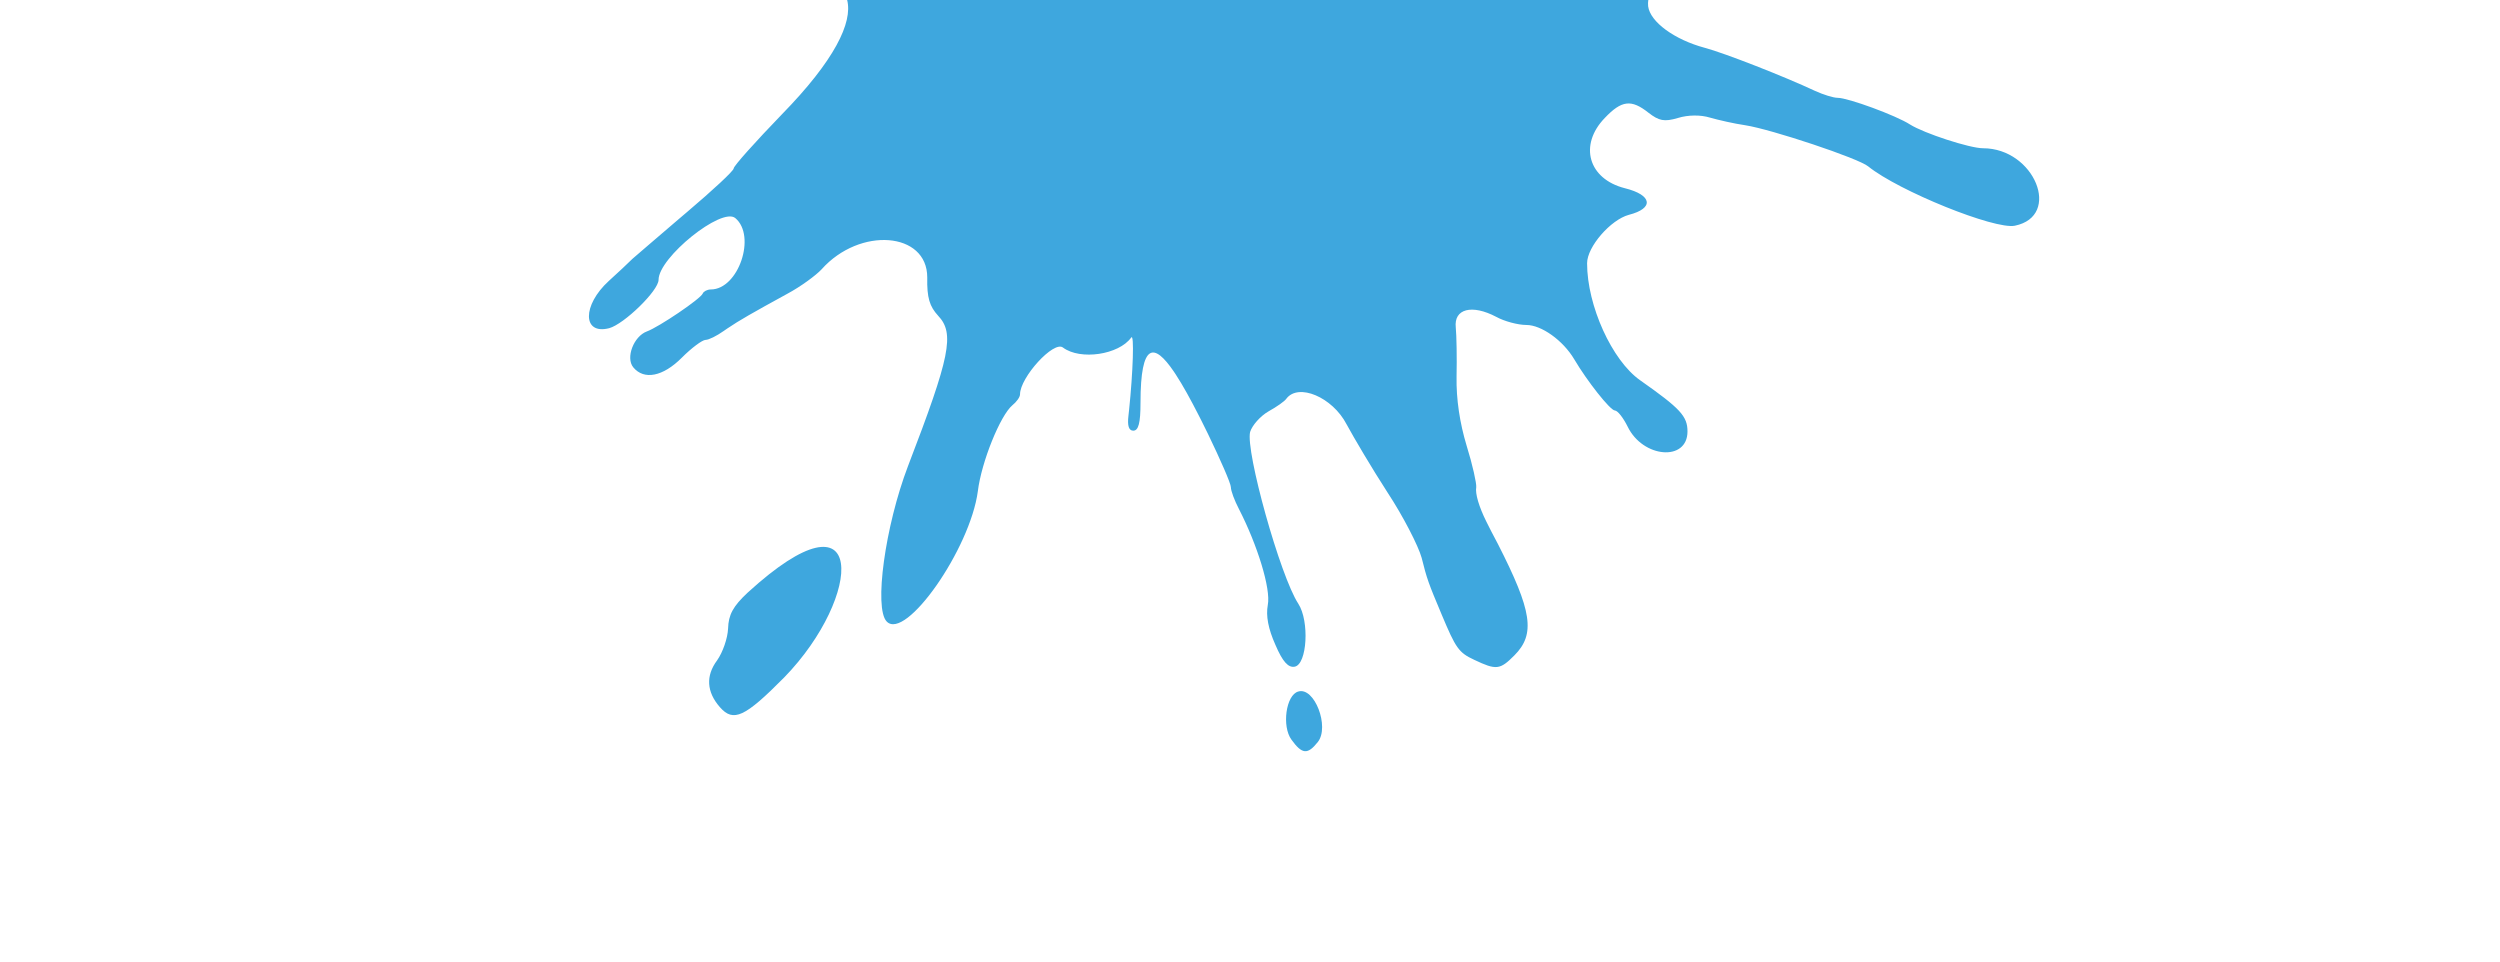 <?xml version="1.0" encoding="UTF-8"?>
<svg width="208px" height="80px" viewBox="0 0 208 80" version="1.1" xmlns="http://www.w3.org/2000/svg" xmlns:xlink="http://www.w3.org/1999/xlink">
    <title>azzurro</title>
    <g id="azzurro" stroke="none" stroke-width="1" fill="none" fill-rule="evenodd">
        <path d="M108.017,57.535 C109.363,57.125 110.639,60.468 109.647,61.73 C108.797,62.802 108.335,62.77 107.449,61.54 C106.635,60.436 106.989,57.817 108.017,57.535 Z M65.253,56.355 C61.965,59.678 61.016,60.114 59.898,58.839 C58.779,57.564 58.712,56.22 59.661,54.945 C60.135,54.275 60.542,53.1 60.576,52.295 C60.609,51.154 60.982,50.45 62.203,49.309 C72.269,40.112 71.81,49.614 65.253,56.355 Z M137.14,0 C137.115,0.156 137.106,0.326 137.125,0.52 C137.292,1.829 139.329,3.306 141.835,3.977 C143.474,4.413 148.452,6.361 151.024,7.568 C151.693,7.871 152.528,8.139 152.896,8.139 C153.765,8.139 157.774,9.616 158.91,10.355 C160.08,11.094 163.889,12.335 164.992,12.335 C169.269,12.335 171.574,17.974 167.632,18.78 C165.961,19.116 157.975,15.893 155.436,13.845 C154.634,13.174 147.382,10.758 145.21,10.421 C144.275,10.287 142.972,9.985 142.27,9.785 C141.501,9.549 140.466,9.549 139.597,9.817 C138.461,10.154 138.026,10.052 137.158,9.382 C135.721,8.241 134.919,8.341 133.516,9.817 C131.344,12.067 132.145,14.886 135.186,15.659 C137.492,16.229 137.626,17.337 135.52,17.874 C134.017,18.277 132.046,20.525 132.046,21.903 C132.046,25.426 134.118,29.991 136.457,31.636 C139.798,33.986 140.399,34.623 140.399,35.899 C140.399,38.417 136.69,38.114 135.421,35.496 C135.053,34.757 134.585,34.153 134.351,34.153 C133.951,34.121 132.046,31.703 130.976,29.891 C130.041,28.313 128.237,27.038 127,27.038 C126.299,27.038 125.162,26.735 124.494,26.365 C122.456,25.292 120.953,25.695 121.12,27.238 C121.186,27.91 121.22,29.79 121.186,31.334 C121.152,33.213 121.454,35.194 122.021,37.074 C122.523,38.685 122.857,40.229 122.823,40.531 C122.723,41.068 123.057,42.176 123.658,43.384 C123.825,43.72 124.261,44.592 124.628,45.264 C127.468,50.835 127.769,52.749 125.997,54.528 C124.794,55.736 124.494,55.77 122.656,54.897 C121.353,54.293 121.12,53.924 119.95,51.138 C118.847,48.521 118.714,48.151 118.28,46.405 C118.012,45.431 116.742,42.947 115.439,40.968 C114.135,38.953 112.632,36.403 112.031,35.294 C110.861,33.046 108.021,31.837 107.019,33.18 C106.885,33.382 106.217,33.851 105.549,34.221 C104.847,34.623 104.179,35.396 104.011,35.933 C103.61,37.51 106.517,47.948 108.021,50.232 C108.956,51.674 108.757,55.267 107.721,55.468 C107.186,55.568 106.718,55.065 106.116,53.656 C105.515,52.313 105.314,51.239 105.481,50.332 C105.749,48.99 104.612,45.331 103.076,42.343 C102.708,41.638 102.408,40.834 102.408,40.531 C102.408,40.229 101.539,38.248 100.503,36.1 C100.314,35.714 100.126,35.333 99.939,34.962 L99.752,34.594 C99.071,33.256 98.412,32.055 97.812,31.139 L97.65,30.896 C96.043,28.542 94.89,28.409 94.89,33.516 C94.89,35.194 94.723,35.832 94.288,35.832 C93.921,35.832 93.786,35.43 93.887,34.59 L93.94,34.107 C94.268,30.959 94.376,27.726 94.121,28.078 C93.086,29.522 89.878,29.991 88.44,28.917 C87.672,28.313 84.866,31.4 84.866,32.811 C84.866,33.046 84.565,33.448 84.231,33.717 C83.228,34.557 81.658,38.417 81.357,40.867 C80.723,45.666 75.343,53.353 73.772,51.708 C72.703,50.601 73.638,43.786 75.543,38.786 C79.052,29.656 79.452,27.742 78.049,26.265 C77.347,25.494 77.113,24.788 77.147,23.076 C77.147,19.283 71.534,18.847 68.359,22.405 C67.891,22.908 66.621,23.848 65.485,24.453 C62.568,26.053 61.519,26.649 60.535,27.315 L60.316,27.465 C60.28,27.49 60.243,27.515 60.206,27.541 C59.638,27.944 58.97,28.279 58.703,28.279 C58.435,28.279 57.533,28.95 56.731,29.756 C55.161,31.334 53.583,31.647 52.688,30.561 C52.038,29.774 52.721,27.977 53.824,27.574 C54.827,27.205 58.301,24.856 58.468,24.42 C58.536,24.251 58.836,24.083 59.137,24.083 C61.442,24.083 62.946,19.619 61.175,18.143 C60.038,17.202 54.793,21.432 54.793,23.278 C54.793,24.185 51.919,26.97 50.683,27.306 C48.444,27.877 48.444,25.392 50.65,23.378 C51.352,22.742 52.253,21.903 52.621,21.533 C52.981,21.231 54.656,19.77 56.517,18.189 L56.949,17.822 C57.021,17.761 57.094,17.699 57.166,17.638 C59.304,15.826 61.042,14.215 61.042,14.013 C61.042,13.812 62.846,11.798 65.051,9.516 C69.439,5.028 70.962,1.864 70.483,0 L137.14,0 Z" id="Combined-Shape" fill="#3EA7DE"></path>
    </g>
</svg>
